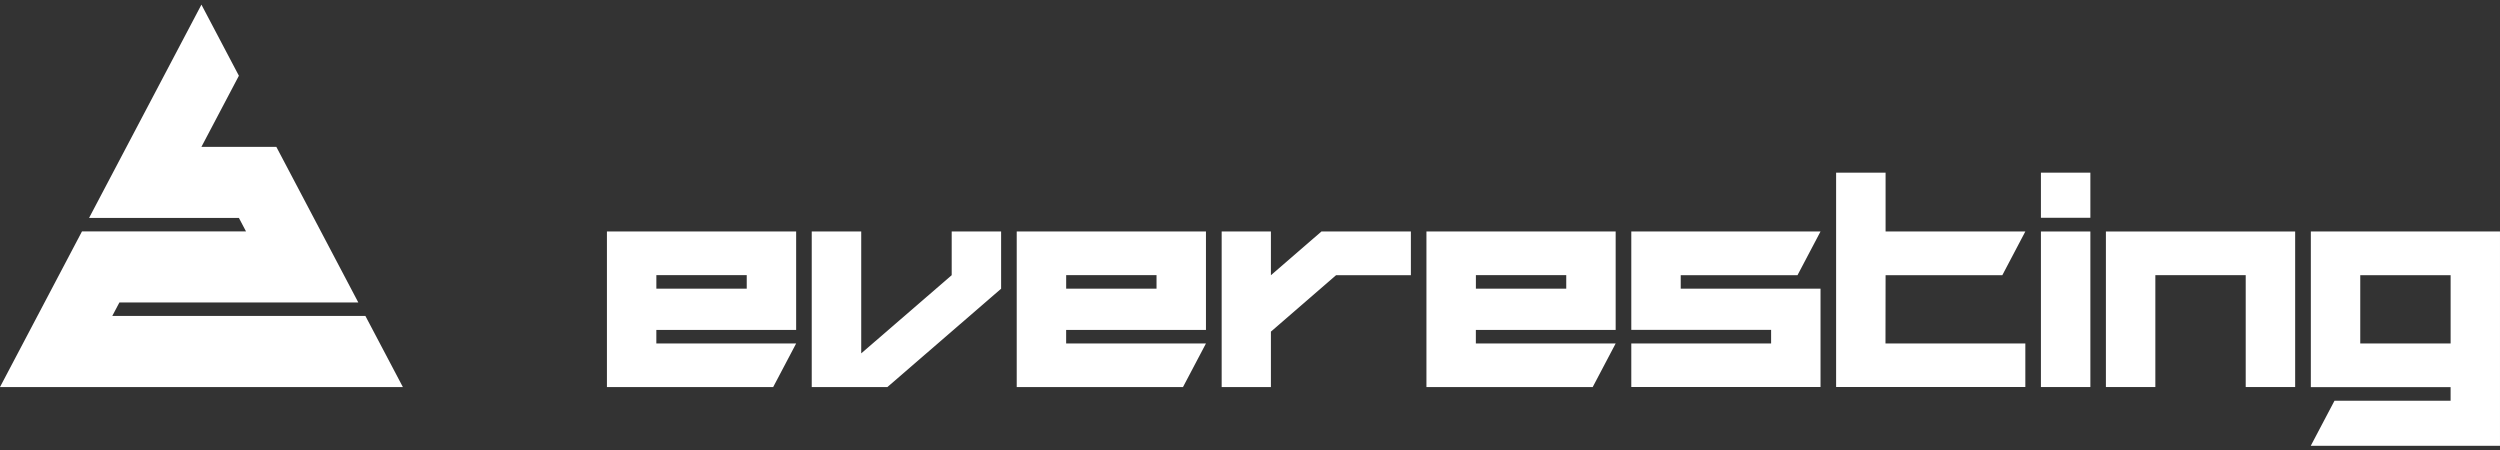 <svg width="222" height="40" viewBox="0 0 222 40" fill="none" xmlns="http://www.w3.org/2000/svg">
<rect x="0" y="0" width="222" height="40" fill="#333333" stroke="none"/>
<g clip-path="url(#clip0_2461_5999)">
<path d="M7.909 19.353H21.215L21.845 20.547H7.281L0 34.369H17.887H35.775L32.447 28.055H9.971L10.602 26.861H31.819L26.83 17.389L24.538 13.039H17.887L21.213 6.726L17.887 0.412L7.909 19.353Z" fill="white"/>
<path d="M72.082 20.557H76.477V31.379L84.511 24.437V20.557H88.899V25.638L78.802 34.369H72.082V20.557Z" fill="white"/>
<path d="M108.484 20.557H112.857V24.439L117.344 20.557H125.286V24.437H118.644L112.857 29.448V34.369H108.484V20.557Z" fill="white"/>
<path d="M144.859 30.498H157.274V29.295H144.859V20.555H161.663L159.619 24.435H149.248V25.636H161.663V34.367H144.859V30.498Z" fill="white"/>
<path d="M163.047 15.334H167.44V20.556H179.85L177.807 24.436H167.44L167.431 30.5H179.85V34.368H163.047V15.334Z" fill="white"/>
<path d="M181.234 19.338V15.332H185.625V19.338H181.234ZM181.234 34.369H185.625V20.556H181.234V34.369Z" fill="white"/>
<path d="M187.006 20.557H203.81V34.369H199.419V24.434H191.395V34.369H187.004V20.557H187.006Z" fill="white"/>
<path d="M207.306 35.583H217.613V34.379H205.202V20.555H221.999V39.587H205.195L207.306 35.58V35.583ZM217.615 30.498V24.435H209.591V30.498H217.615Z" fill="white"/>
<path d="M53.895 20.557H70.698V29.297H58.283V30.5H70.698L68.659 34.369H53.895V20.557ZM66.31 25.636V24.434H58.285V25.636H66.31Z" fill="white"/>
<path d="M90.285 20.557H107.089V29.297H94.674V30.5H107.089L105.05 34.369H90.285V20.557ZM102.7 25.636V24.434H94.676V25.636H102.7Z" fill="white"/>
<path d="M126.668 20.557H143.471V29.297H131.056V30.5H143.471L141.433 34.369H126.668V20.557ZM139.083 25.636V24.434H131.059V25.636H139.083Z" fill="white"/>
</g>
<defs>
<clipPath id="clip0_2461_5999">
<rect width="222" height="39.176" fill="white" transform="translate(0 0.412)"/>
</clipPath>
</defs>
</svg>
